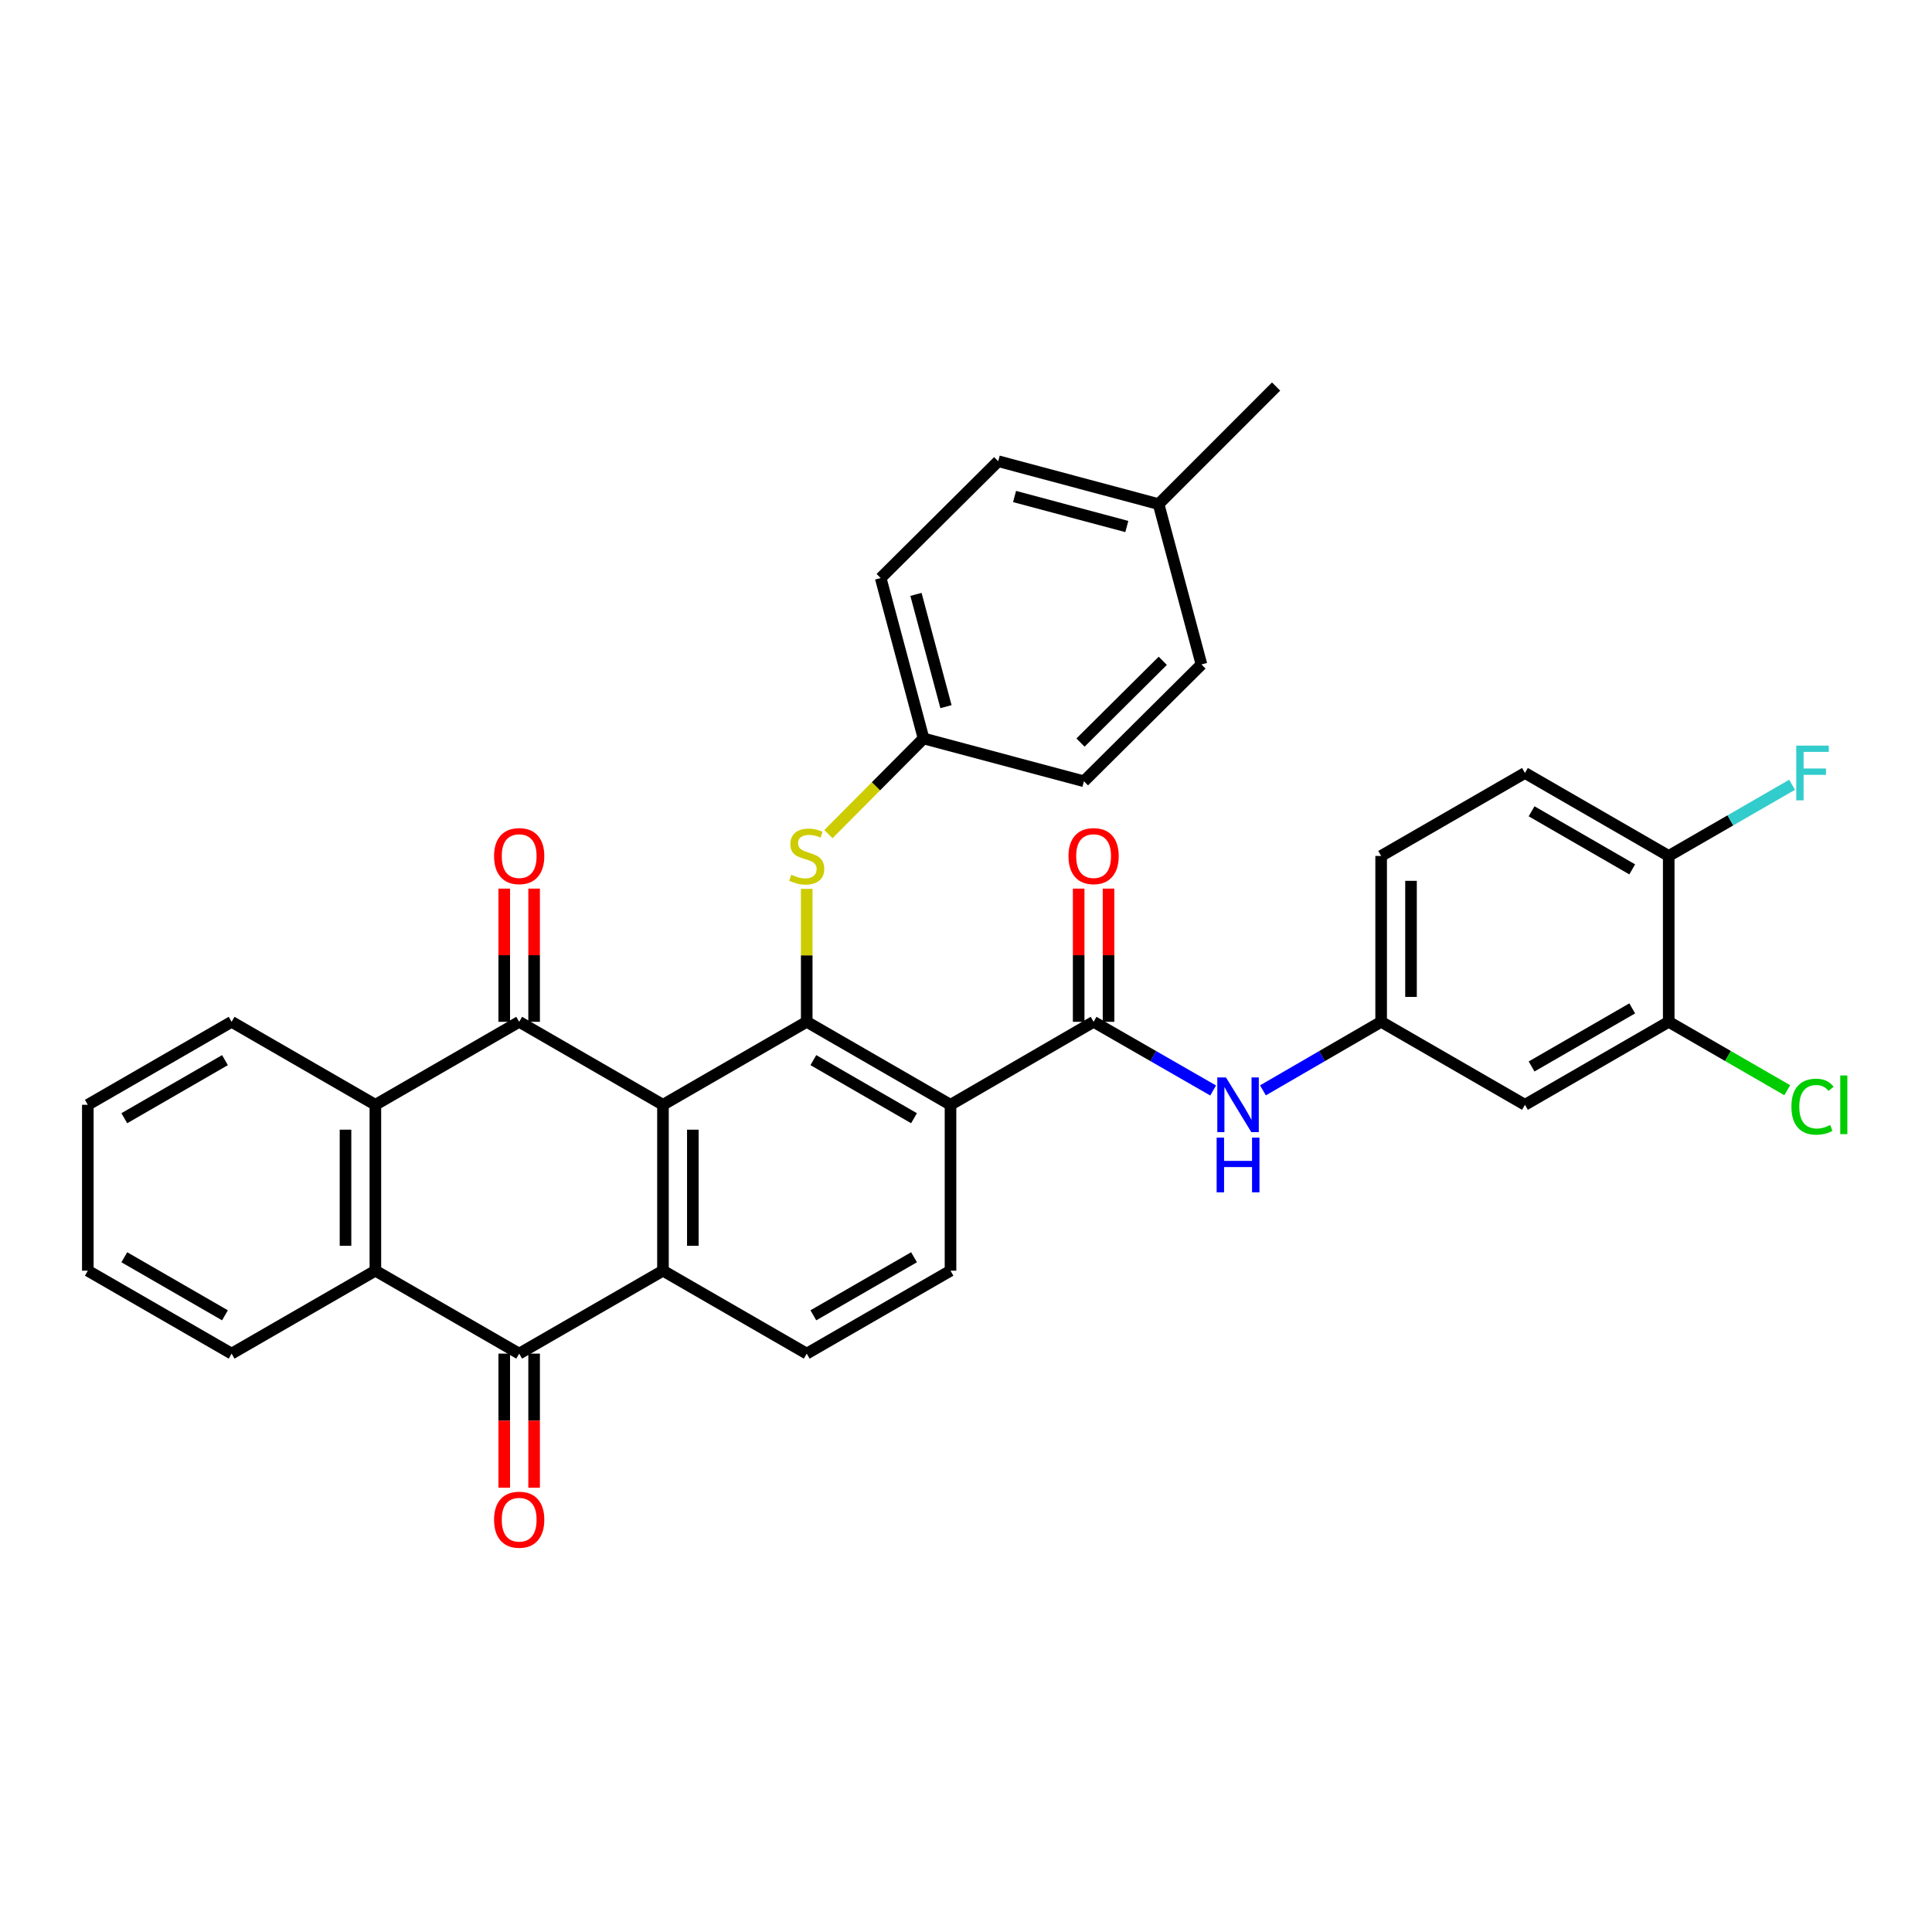 <?xml version='1.0' encoding='iso-8859-1'?>
<svg version='1.1' baseProfile='full'
              xmlns='http://www.w3.org/2000/svg'
                      xmlns:rdkit='http://www.rdkit.org/xml'
                      xmlns:xlink='http://www.w3.org/1999/xlink'
                  xml:space='preserve'
width='1000px' height='1000px' viewBox='0 0 1000 1000'>
<!-- END OF HEADER -->
<rect style='opacity:1.0;fill:#FFFFFF;stroke:none' width='1000' height='1000' x='0' y='0'> </rect>
<path class='bond-0' d='M 343.152,571.84 L 268.727,528.886' style='fill:none;fill-rule:evenodd;stroke:#000000;stroke-width:6px;stroke-linecap:butt;stroke-linejoin:miter;stroke-opacity:1' />
<path class='bond-1' d='M 343.152,571.84 L 417.559,528.886' style='fill:none;fill-rule:evenodd;stroke:#000000;stroke-width:6px;stroke-linecap:butt;stroke-linejoin:miter;stroke-opacity:1' />
<path class='bond-2' d='M 343.152,571.84 L 343.152,657.705' style='fill:none;fill-rule:evenodd;stroke:#000000;stroke-width:6px;stroke-linecap:butt;stroke-linejoin:miter;stroke-opacity:1' />
<path class='bond-2' d='M 358.612,584.72 L 358.612,644.825' style='fill:none;fill-rule:evenodd;stroke:#000000;stroke-width:6px;stroke-linecap:butt;stroke-linejoin:miter;stroke-opacity:1' />
<path class='bond-6' d='M 268.727,528.886 L 194.294,571.84' style='fill:none;fill-rule:evenodd;stroke:#000000;stroke-width:6px;stroke-linecap:butt;stroke-linejoin:miter;stroke-opacity:1' />
<path class='bond-14' d='M 276.458,528.886 L 276.458,494.415' style='fill:none;fill-rule:evenodd;stroke:#000000;stroke-width:6px;stroke-linecap:butt;stroke-linejoin:miter;stroke-opacity:1' />
<path class='bond-14' d='M 276.458,494.415 L 276.458,459.945' style='fill:none;fill-rule:evenodd;stroke:#FF0000;stroke-width:6px;stroke-linecap:butt;stroke-linejoin:miter;stroke-opacity:1' />
<path class='bond-14' d='M 260.997,528.886 L 260.997,494.415' style='fill:none;fill-rule:evenodd;stroke:#000000;stroke-width:6px;stroke-linecap:butt;stroke-linejoin:miter;stroke-opacity:1' />
<path class='bond-14' d='M 260.997,494.415 L 260.997,459.945' style='fill:none;fill-rule:evenodd;stroke:#FF0000;stroke-width:6px;stroke-linecap:butt;stroke-linejoin:miter;stroke-opacity:1' />
<path class='bond-3' d='M 417.559,528.886 L 491.983,571.84' style='fill:none;fill-rule:evenodd;stroke:#000000;stroke-width:6px;stroke-linecap:butt;stroke-linejoin:miter;stroke-opacity:1' />
<path class='bond-3' d='M 420.994,548.719 L 473.091,578.787' style='fill:none;fill-rule:evenodd;stroke:#000000;stroke-width:6px;stroke-linecap:butt;stroke-linejoin:miter;stroke-opacity:1' />
<path class='bond-9' d='M 417.559,528.886 L 417.559,494.475' style='fill:none;fill-rule:evenodd;stroke:#000000;stroke-width:6px;stroke-linecap:butt;stroke-linejoin:miter;stroke-opacity:1' />
<path class='bond-9' d='M 417.559,494.475 L 417.559,460.065' style='fill:none;fill-rule:evenodd;stroke:#CCCC00;stroke-width:6px;stroke-linecap:butt;stroke-linejoin:miter;stroke-opacity:1' />
<path class='bond-4' d='M 343.152,657.705 L 268.727,700.633' style='fill:none;fill-rule:evenodd;stroke:#000000;stroke-width:6px;stroke-linecap:butt;stroke-linejoin:miter;stroke-opacity:1' />
<path class='bond-11' d='M 343.152,657.705 L 417.559,700.633' style='fill:none;fill-rule:evenodd;stroke:#000000;stroke-width:6px;stroke-linecap:butt;stroke-linejoin:miter;stroke-opacity:1' />
<path class='bond-5' d='M 491.983,571.84 L 566.047,528.886' style='fill:none;fill-rule:evenodd;stroke:#000000;stroke-width:6px;stroke-linecap:butt;stroke-linejoin:miter;stroke-opacity:1' />
<path class='bond-10' d='M 491.983,571.84 L 491.983,657.705' style='fill:none;fill-rule:evenodd;stroke:#000000;stroke-width:6px;stroke-linecap:butt;stroke-linejoin:miter;stroke-opacity:1' />
<path class='bond-16' d='M 260.997,700.633 L 260.997,735.341' style='fill:none;fill-rule:evenodd;stroke:#000000;stroke-width:6px;stroke-linecap:butt;stroke-linejoin:miter;stroke-opacity:1' />
<path class='bond-16' d='M 260.997,735.341 L 260.997,770.048' style='fill:none;fill-rule:evenodd;stroke:#FF0000;stroke-width:6px;stroke-linecap:butt;stroke-linejoin:miter;stroke-opacity:1' />
<path class='bond-16' d='M 276.458,700.633 L 276.458,735.341' style='fill:none;fill-rule:evenodd;stroke:#000000;stroke-width:6px;stroke-linecap:butt;stroke-linejoin:miter;stroke-opacity:1' />
<path class='bond-16' d='M 276.458,735.341 L 276.458,770.048' style='fill:none;fill-rule:evenodd;stroke:#FF0000;stroke-width:6px;stroke-linecap:butt;stroke-linejoin:miter;stroke-opacity:1' />
<path class='bond-35' d='M 268.727,700.633 L 194.294,657.705' style='fill:none;fill-rule:evenodd;stroke:#000000;stroke-width:6px;stroke-linecap:butt;stroke-linejoin:miter;stroke-opacity:1' />
<path class='bond-8' d='M 566.047,528.886 L 596.983,546.659' style='fill:none;fill-rule:evenodd;stroke:#000000;stroke-width:6px;stroke-linecap:butt;stroke-linejoin:miter;stroke-opacity:1' />
<path class='bond-8' d='M 596.983,546.659 L 627.919,564.432' style='fill:none;fill-rule:evenodd;stroke:#0000FF;stroke-width:6px;stroke-linecap:butt;stroke-linejoin:miter;stroke-opacity:1' />
<path class='bond-17' d='M 573.777,528.886 L 573.777,494.415' style='fill:none;fill-rule:evenodd;stroke:#000000;stroke-width:6px;stroke-linecap:butt;stroke-linejoin:miter;stroke-opacity:1' />
<path class='bond-17' d='M 573.777,494.415 L 573.777,459.945' style='fill:none;fill-rule:evenodd;stroke:#FF0000;stroke-width:6px;stroke-linecap:butt;stroke-linejoin:miter;stroke-opacity:1' />
<path class='bond-17' d='M 558.316,528.886 L 558.316,494.415' style='fill:none;fill-rule:evenodd;stroke:#000000;stroke-width:6px;stroke-linecap:butt;stroke-linejoin:miter;stroke-opacity:1' />
<path class='bond-17' d='M 558.316,494.415 L 558.316,459.945' style='fill:none;fill-rule:evenodd;stroke:#FF0000;stroke-width:6px;stroke-linecap:butt;stroke-linejoin:miter;stroke-opacity:1' />
<path class='bond-7' d='M 194.294,571.84 L 194.294,657.705' style='fill:none;fill-rule:evenodd;stroke:#000000;stroke-width:6px;stroke-linecap:butt;stroke-linejoin:miter;stroke-opacity:1' />
<path class='bond-7' d='M 178.834,584.72 L 178.834,644.825' style='fill:none;fill-rule:evenodd;stroke:#000000;stroke-width:6px;stroke-linecap:butt;stroke-linejoin:miter;stroke-opacity:1' />
<path class='bond-27' d='M 194.294,571.84 L 119.879,528.886' style='fill:none;fill-rule:evenodd;stroke:#000000;stroke-width:6px;stroke-linecap:butt;stroke-linejoin:miter;stroke-opacity:1' />
<path class='bond-28' d='M 194.294,657.705 L 119.879,700.633' style='fill:none;fill-rule:evenodd;stroke:#000000;stroke-width:6px;stroke-linecap:butt;stroke-linejoin:miter;stroke-opacity:1' />
<path class='bond-15' d='M 653.695,564.37 L 684.286,546.628' style='fill:none;fill-rule:evenodd;stroke:#0000FF;stroke-width:6px;stroke-linecap:butt;stroke-linejoin:miter;stroke-opacity:1' />
<path class='bond-15' d='M 684.286,546.628 L 714.878,528.886' style='fill:none;fill-rule:evenodd;stroke:#000000;stroke-width:6px;stroke-linecap:butt;stroke-linejoin:miter;stroke-opacity:1' />
<path class='bond-19' d='M 428.783,431.747 L 453.404,406.979' style='fill:none;fill-rule:evenodd;stroke:#CCCC00;stroke-width:6px;stroke-linecap:butt;stroke-linejoin:miter;stroke-opacity:1' />
<path class='bond-19' d='M 453.404,406.979 L 478.026,382.211' style='fill:none;fill-rule:evenodd;stroke:#000000;stroke-width:6px;stroke-linecap:butt;stroke-linejoin:miter;stroke-opacity:1' />
<path class='bond-34' d='M 491.983,657.705 L 417.559,700.633' style='fill:none;fill-rule:evenodd;stroke:#000000;stroke-width:6px;stroke-linecap:butt;stroke-linejoin:miter;stroke-opacity:1' />
<path class='bond-34' d='M 473.095,650.752 L 420.998,680.802' style='fill:none;fill-rule:evenodd;stroke:#000000;stroke-width:6px;stroke-linecap:butt;stroke-linejoin:miter;stroke-opacity:1' />
<path class='bond-12' d='M 863.726,528.886 L 789.311,571.84' style='fill:none;fill-rule:evenodd;stroke:#000000;stroke-width:6px;stroke-linecap:butt;stroke-linejoin:miter;stroke-opacity:1' />
<path class='bond-12' d='M 844.835,521.939 L 792.744,552.007' style='fill:none;fill-rule:evenodd;stroke:#000000;stroke-width:6px;stroke-linecap:butt;stroke-linejoin:miter;stroke-opacity:1' />
<path class='bond-21' d='M 863.726,528.886 L 894.404,546.592' style='fill:none;fill-rule:evenodd;stroke:#000000;stroke-width:6px;stroke-linecap:butt;stroke-linejoin:miter;stroke-opacity:1' />
<path class='bond-21' d='M 894.404,546.592 L 925.082,564.298' style='fill:none;fill-rule:evenodd;stroke:#00CC00;stroke-width:6px;stroke-linecap:butt;stroke-linejoin:miter;stroke-opacity:1' />
<path class='bond-38' d='M 863.726,528.886 L 863.726,443.038' style='fill:none;fill-rule:evenodd;stroke:#000000;stroke-width:6px;stroke-linecap:butt;stroke-linejoin:miter;stroke-opacity:1' />
<path class='bond-13' d='M 789.311,571.84 L 714.878,528.886' style='fill:none;fill-rule:evenodd;stroke:#000000;stroke-width:6px;stroke-linecap:butt;stroke-linejoin:miter;stroke-opacity:1' />
<path class='bond-22' d='M 714.878,528.886 L 714.878,443.038' style='fill:none;fill-rule:evenodd;stroke:#000000;stroke-width:6px;stroke-linecap:butt;stroke-linejoin:miter;stroke-opacity:1' />
<path class='bond-22' d='M 730.338,516.009 L 730.338,455.916' style='fill:none;fill-rule:evenodd;stroke:#000000;stroke-width:6px;stroke-linecap:butt;stroke-linejoin:miter;stroke-opacity:1' />
<path class='bond-18' d='M 863.726,443.038 L 789.311,400.093' style='fill:none;fill-rule:evenodd;stroke:#000000;stroke-width:6px;stroke-linecap:butt;stroke-linejoin:miter;stroke-opacity:1' />
<path class='bond-18' d='M 844.836,449.987 L 792.745,419.925' style='fill:none;fill-rule:evenodd;stroke:#000000;stroke-width:6px;stroke-linecap:butt;stroke-linejoin:miter;stroke-opacity:1' />
<path class='bond-23' d='M 863.726,443.038 L 895.654,424.615' style='fill:none;fill-rule:evenodd;stroke:#000000;stroke-width:6px;stroke-linecap:butt;stroke-linejoin:miter;stroke-opacity:1' />
<path class='bond-23' d='M 895.654,424.615 L 927.583,406.191' style='fill:none;fill-rule:evenodd;stroke:#33CCCC;stroke-width:6px;stroke-linecap:butt;stroke-linejoin:miter;stroke-opacity:1' />
<path class='bond-25' d='M 478.026,382.211 L 455.84,299.189' style='fill:none;fill-rule:evenodd;stroke:#000000;stroke-width:6px;stroke-linecap:butt;stroke-linejoin:miter;stroke-opacity:1' />
<path class='bond-25' d='M 489.634,365.766 L 474.104,307.651' style='fill:none;fill-rule:evenodd;stroke:#000000;stroke-width:6px;stroke-linecap:butt;stroke-linejoin:miter;stroke-opacity:1' />
<path class='bond-26' d='M 478.026,382.211 L 561.039,404.388' style='fill:none;fill-rule:evenodd;stroke:#000000;stroke-width:6px;stroke-linecap:butt;stroke-linejoin:miter;stroke-opacity:1' />
<path class='bond-20' d='M 789.311,400.093 L 714.878,443.038' style='fill:none;fill-rule:evenodd;stroke:#000000;stroke-width:6px;stroke-linecap:butt;stroke-linejoin:miter;stroke-opacity:1' />
<path class='bond-24' d='M 599.681,260.924 L 516.677,238.722' style='fill:none;fill-rule:evenodd;stroke:#000000;stroke-width:6px;stroke-linecap:butt;stroke-linejoin:miter;stroke-opacity:1' />
<path class='bond-24' d='M 583.236,272.529 L 525.132,256.987' style='fill:none;fill-rule:evenodd;stroke:#000000;stroke-width:6px;stroke-linecap:butt;stroke-linejoin:miter;stroke-opacity:1' />
<path class='bond-31' d='M 599.681,260.924 L 660.509,200.071' style='fill:none;fill-rule:evenodd;stroke:#000000;stroke-width:6px;stroke-linecap:butt;stroke-linejoin:miter;stroke-opacity:1' />
<path class='bond-36' d='M 599.681,260.924 L 621.875,343.921' style='fill:none;fill-rule:evenodd;stroke:#000000;stroke-width:6px;stroke-linecap:butt;stroke-linejoin:miter;stroke-opacity:1' />
<path class='bond-30' d='M 455.84,299.189 L 516.677,238.722' style='fill:none;fill-rule:evenodd;stroke:#000000;stroke-width:6px;stroke-linecap:butt;stroke-linejoin:miter;stroke-opacity:1' />
<path class='bond-29' d='M 561.039,404.388 L 621.875,343.921' style='fill:none;fill-rule:evenodd;stroke:#000000;stroke-width:6px;stroke-linecap:butt;stroke-linejoin:miter;stroke-opacity:1' />
<path class='bond-29' d='M 559.266,384.352 L 601.851,342.025' style='fill:none;fill-rule:evenodd;stroke:#000000;stroke-width:6px;stroke-linecap:butt;stroke-linejoin:miter;stroke-opacity:1' />
<path class='bond-32' d='M 119.879,528.886 L 45.455,571.84' style='fill:none;fill-rule:evenodd;stroke:#000000;stroke-width:6px;stroke-linecap:butt;stroke-linejoin:miter;stroke-opacity:1' />
<path class='bond-32' d='M 116.443,548.719 L 64.346,578.787' style='fill:none;fill-rule:evenodd;stroke:#000000;stroke-width:6px;stroke-linecap:butt;stroke-linejoin:miter;stroke-opacity:1' />
<path class='bond-37' d='M 119.879,700.633 L 45.455,657.705' style='fill:none;fill-rule:evenodd;stroke:#000000;stroke-width:6px;stroke-linecap:butt;stroke-linejoin:miter;stroke-opacity:1' />
<path class='bond-37' d='M 116.44,680.802 L 64.343,650.752' style='fill:none;fill-rule:evenodd;stroke:#000000;stroke-width:6px;stroke-linecap:butt;stroke-linejoin:miter;stroke-opacity:1' />
<path class='bond-33' d='M 45.455,571.84 L 45.455,657.705' style='fill:none;fill-rule:evenodd;stroke:#000000;stroke-width:6px;stroke-linecap:butt;stroke-linejoin:miter;stroke-opacity:1' />
<path  class='atom-9' d='M 634.554 557.68
L 643.834 572.68
Q 644.754 574.16, 646.234 576.84
Q 647.714 579.52, 647.794 579.68
L 647.794 557.68
L 651.554 557.68
L 651.554 586
L 647.674 586
L 637.714 569.6
Q 636.554 567.68, 635.314 565.48
Q 634.114 563.28, 633.754 562.6
L 633.754 586
L 630.074 586
L 630.074 557.68
L 634.554 557.68
' fill='#0000FF'/>
<path  class='atom-9' d='M 629.734 588.832
L 633.574 588.832
L 633.574 600.872
L 648.054 600.872
L 648.054 588.832
L 651.894 588.832
L 651.894 617.152
L 648.054 617.152
L 648.054 604.072
L 633.574 604.072
L 633.574 617.152
L 629.734 617.152
L 629.734 588.832
' fill='#0000FF'/>
<path  class='atom-10' d='M 409.559 452.758
Q 409.879 452.878, 411.199 453.438
Q 412.519 453.998, 413.959 454.358
Q 415.439 454.678, 416.879 454.678
Q 419.559 454.678, 421.119 453.398
Q 422.679 452.078, 422.679 449.798
Q 422.679 448.238, 421.879 447.278
Q 421.119 446.318, 419.919 445.798
Q 418.719 445.278, 416.719 444.678
Q 414.199 443.918, 412.679 443.198
Q 411.199 442.478, 410.119 440.958
Q 409.079 439.438, 409.079 436.878
Q 409.079 433.318, 411.479 431.118
Q 413.919 428.918, 418.719 428.918
Q 421.999 428.918, 425.719 430.478
L 424.799 433.558
Q 421.399 432.158, 418.839 432.158
Q 416.079 432.158, 414.559 433.318
Q 413.039 434.438, 413.079 436.398
Q 413.079 437.918, 413.839 438.838
Q 414.639 439.758, 415.759 440.278
Q 416.919 440.798, 418.839 441.398
Q 421.399 442.198, 422.919 442.998
Q 424.439 443.798, 425.519 445.438
Q 426.639 447.038, 426.639 449.798
Q 426.639 453.718, 423.999 455.838
Q 421.399 457.918, 417.039 457.918
Q 414.519 457.918, 412.599 457.358
Q 410.719 456.838, 408.479 455.918
L 409.559 452.758
' fill='#CCCC00'/>
<path  class='atom-15' d='M 255.727 443.118
Q 255.727 436.318, 259.087 432.518
Q 262.447 428.718, 268.727 428.718
Q 275.007 428.718, 278.367 432.518
Q 281.727 436.318, 281.727 443.118
Q 281.727 449.998, 278.327 453.918
Q 274.927 457.798, 268.727 457.798
Q 262.487 457.798, 259.087 453.918
Q 255.727 450.038, 255.727 443.118
M 268.727 454.598
Q 273.047 454.598, 275.367 451.718
Q 277.727 448.798, 277.727 443.118
Q 277.727 437.558, 275.367 434.758
Q 273.047 431.918, 268.727 431.918
Q 264.407 431.918, 262.047 434.718
Q 259.727 437.518, 259.727 443.118
Q 259.727 448.838, 262.047 451.718
Q 264.407 454.598, 268.727 454.598
' fill='#FF0000'/>
<path  class='atom-17' d='M 255.727 786.595
Q 255.727 779.795, 259.087 775.995
Q 262.447 772.195, 268.727 772.195
Q 275.007 772.195, 278.367 775.995
Q 281.727 779.795, 281.727 786.595
Q 281.727 793.475, 278.327 797.395
Q 274.927 801.275, 268.727 801.275
Q 262.487 801.275, 259.087 797.395
Q 255.727 793.515, 255.727 786.595
M 268.727 798.075
Q 273.047 798.075, 275.367 795.195
Q 277.727 792.275, 277.727 786.595
Q 277.727 781.035, 275.367 778.235
Q 273.047 775.395, 268.727 775.395
Q 264.407 775.395, 262.047 778.195
Q 259.727 780.995, 259.727 786.595
Q 259.727 792.315, 262.047 795.195
Q 264.407 798.075, 268.727 798.075
' fill='#FF0000'/>
<path  class='atom-18' d='M 553.047 443.118
Q 553.047 436.318, 556.407 432.518
Q 559.767 428.718, 566.047 428.718
Q 572.327 428.718, 575.687 432.518
Q 579.047 436.318, 579.047 443.118
Q 579.047 449.998, 575.647 453.918
Q 572.247 457.798, 566.047 457.798
Q 559.807 457.798, 556.407 453.918
Q 553.047 450.038, 553.047 443.118
M 566.047 454.598
Q 570.367 454.598, 572.687 451.718
Q 575.047 448.798, 575.047 443.118
Q 575.047 437.558, 572.687 434.758
Q 570.367 431.918, 566.047 431.918
Q 561.727 431.918, 559.367 434.718
Q 557.047 437.518, 557.047 443.118
Q 557.047 448.838, 559.367 451.718
Q 561.727 454.598, 566.047 454.598
' fill='#FF0000'/>
<path  class='atom-22' d='M 927.231 572.82
Q 927.231 565.78, 930.511 562.1
Q 933.831 558.38, 940.111 558.38
Q 945.951 558.38, 949.071 562.5
L 946.431 564.66
Q 944.151 561.66, 940.111 561.66
Q 935.831 561.66, 933.551 564.54
Q 931.311 567.38, 931.311 572.82
Q 931.311 578.42, 933.631 581.3
Q 935.991 584.18, 940.551 584.18
Q 943.671 584.18, 947.311 582.3
L 948.431 585.3
Q 946.951 586.26, 944.711 586.82
Q 942.471 587.38, 939.991 587.38
Q 933.831 587.38, 930.511 583.62
Q 927.231 579.86, 927.231 572.82
' fill='#00CC00'/>
<path  class='atom-22' d='M 952.511 556.66
L 956.191 556.66
L 956.191 587.02
L 952.511 587.02
L 952.511 556.66
' fill='#00CC00'/>
<path  class='atom-24' d='M 929.731 385.933
L 946.571 385.933
L 946.571 389.173
L 933.531 389.173
L 933.531 397.773
L 945.131 397.773
L 945.131 401.053
L 933.531 401.053
L 933.531 414.253
L 929.731 414.253
L 929.731 385.933
' fill='#33CCCC'/>
</svg>
